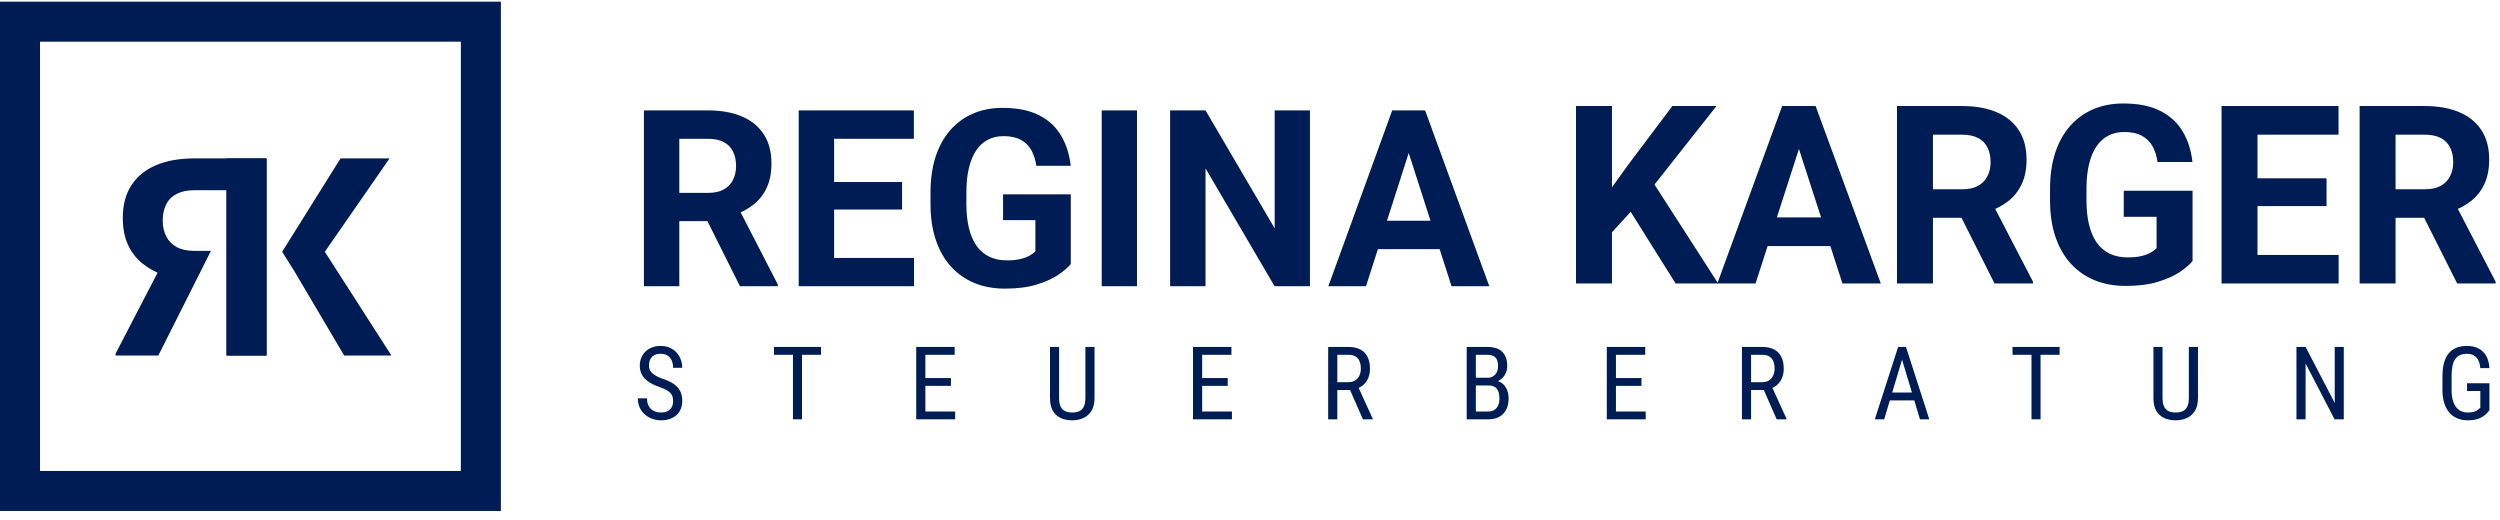 <svg width="221" height="46" viewBox="0 0 221 46" fill="none" xmlns="http://www.w3.org/2000/svg">
<path d="M59.503 35.451C59.503 35.301 59.485 35.169 59.45 35.055C59.415 34.938 59.353 34.833 59.265 34.739C59.177 34.645 59.054 34.556 58.896 34.471C58.738 34.386 58.537 34.299 58.294 34.211C58.03 34.118 57.792 34.014 57.578 33.899C57.364 33.782 57.181 33.649 57.028 33.499C56.879 33.35 56.763 33.179 56.681 32.985C56.599 32.792 56.558 32.571 56.558 32.322C56.558 32.073 56.601 31.843 56.686 31.632C56.774 31.421 56.897 31.238 57.055 31.082C57.216 30.924 57.409 30.801 57.635 30.713C57.861 30.625 58.112 30.581 58.391 30.581C58.807 30.581 59.157 30.674 59.441 30.858C59.728 31.04 59.945 31.279 60.091 31.575C60.238 31.868 60.311 32.181 60.311 32.515H59.503C59.503 32.275 59.463 32.062 59.384 31.878C59.308 31.69 59.188 31.544 59.024 31.438C58.862 31.33 58.651 31.276 58.391 31.276C58.156 31.276 57.963 31.321 57.811 31.412C57.661 31.503 57.55 31.626 57.477 31.781C57.406 31.936 57.371 32.114 57.371 32.313C57.371 32.448 57.395 32.571 57.441 32.682C57.488 32.791 57.56 32.892 57.657 32.985C57.757 33.079 57.88 33.166 58.026 33.245C58.175 33.324 58.351 33.4 58.553 33.473C58.867 33.576 59.135 33.69 59.358 33.816C59.58 33.942 59.762 34.084 59.903 34.242C60.043 34.397 60.146 34.575 60.21 34.774C60.278 34.97 60.311 35.193 60.311 35.442C60.311 35.703 60.267 35.938 60.179 36.149C60.094 36.36 59.97 36.541 59.806 36.69C59.642 36.839 59.444 36.955 59.212 37.037C58.981 37.116 58.72 37.156 58.43 37.156C58.178 37.156 57.931 37.115 57.688 37.033C57.447 36.951 57.229 36.828 57.033 36.663C56.837 36.499 56.68 36.297 56.563 36.057C56.445 35.814 56.387 35.533 56.387 35.213H57.195C57.195 35.433 57.228 35.622 57.292 35.78C57.357 35.935 57.446 36.064 57.56 36.167C57.674 36.27 57.805 36.346 57.951 36.395C58.101 36.442 58.26 36.466 58.43 36.466C58.665 36.466 58.861 36.425 59.019 36.343C59.18 36.261 59.3 36.144 59.38 35.991C59.462 35.839 59.503 35.659 59.503 35.451Z" fill="#001C55"/>
<path d="M70.897 30.669V37.068H70.097V30.669H70.897ZM72.58 30.669V31.364H68.418V30.669H72.58Z" fill="#001C55"/>
<path d="M84.436 36.378V37.068H81.658V36.378H84.436ZM81.803 30.669V37.068H80.995V30.669H81.803ZM84.062 33.42V34.11H81.658V33.42H84.062ZM84.392 30.669V31.364H81.658V30.669H84.392Z" fill="#001C55"/>
<path d="M95.949 30.669H96.757V35.174C96.757 35.654 96.665 36.039 96.48 36.33C96.296 36.62 96.053 36.831 95.751 36.962C95.452 37.091 95.13 37.156 94.784 37.156C94.415 37.156 94.082 37.091 93.787 36.962C93.491 36.831 93.255 36.62 93.079 36.33C92.906 36.039 92.82 35.654 92.82 35.174V30.669H93.624V35.174C93.624 35.508 93.671 35.769 93.765 35.956C93.861 36.144 93.996 36.275 94.169 36.352C94.345 36.428 94.55 36.466 94.784 36.466C95.022 36.466 95.227 36.428 95.399 36.352C95.575 36.275 95.71 36.144 95.804 35.956C95.9 35.769 95.949 35.508 95.949 35.174V30.669Z" fill="#001C55"/>
<path d="M108.903 36.378V37.068H106.126V36.378H108.903ZM106.271 30.669V37.068H105.462V30.669H106.271ZM108.53 33.42V34.11H106.126V33.42H108.53ZM108.859 30.669V31.364H106.126V30.669H108.859Z" fill="#001C55"/>
<path d="M117.41 30.669H119.199C119.615 30.669 119.963 30.743 120.245 30.889C120.529 31.036 120.743 31.252 120.886 31.54C121.033 31.824 121.106 32.174 121.106 32.59C121.106 32.883 121.058 33.151 120.961 33.394C120.864 33.634 120.724 33.839 120.539 34.009C120.355 34.176 120.13 34.301 119.867 34.383L119.647 34.475H118.052L118.043 33.785H119.19C119.436 33.785 119.641 33.732 119.805 33.627C119.969 33.519 120.092 33.373 120.174 33.192C120.256 33.01 120.297 32.809 120.297 32.59C120.297 32.344 120.261 32.128 120.188 31.944C120.114 31.759 119.997 31.617 119.836 31.517C119.678 31.415 119.465 31.364 119.199 31.364H118.219V37.068H117.41V30.669ZM120.482 37.068L119.208 34.167L120.047 34.163L121.348 37.015V37.068H120.482Z" fill="#001C55"/>
<path d="M131.595 34.075H130.294L130.285 33.394H131.494C131.676 33.394 131.837 33.353 131.977 33.271C132.118 33.189 132.228 33.072 132.307 32.919C132.389 32.764 132.43 32.58 132.43 32.366C132.43 32.131 132.395 31.941 132.325 31.794C132.257 31.645 132.153 31.537 132.013 31.469C131.875 31.399 131.699 31.364 131.485 31.364H130.466V37.068H129.657V30.669H131.485C131.761 30.669 132.007 30.703 132.223 30.77C132.44 30.835 132.623 30.938 132.773 31.078C132.925 31.216 133.041 31.392 133.12 31.605C133.199 31.819 133.239 32.076 133.239 32.374C133.239 32.638 133.179 32.877 133.058 33.091C132.941 33.302 132.777 33.475 132.566 33.609C132.355 33.744 132.112 33.831 131.837 33.869L131.595 34.075ZM131.564 37.068H129.96L130.43 36.378H131.564C131.775 36.378 131.954 36.331 132.1 36.237C132.247 36.144 132.358 36.012 132.434 35.842C132.513 35.669 132.553 35.465 132.553 35.231C132.553 34.994 132.521 34.788 132.456 34.616C132.392 34.443 132.289 34.309 132.149 34.216C132.008 34.122 131.824 34.075 131.595 34.075H130.554L130.562 33.394H131.969L132.149 33.64C132.412 33.666 132.634 33.754 132.812 33.904C132.994 34.05 133.13 34.238 133.221 34.466C133.315 34.695 133.362 34.947 133.362 35.222C133.362 35.621 133.287 35.958 133.138 36.233C132.991 36.505 132.783 36.713 132.513 36.857C132.244 36.998 131.928 37.068 131.564 37.068Z" fill="#001C55"/>
<path d="M145.481 36.378V37.068H142.704V36.378H145.481ZM142.849 30.669V37.068H142.04V30.669H142.849ZM145.108 33.42V34.11H142.704V33.42H145.108ZM145.437 30.669V31.364H142.704V30.669H145.437Z" fill="#001C55"/>
<path d="M153.988 30.669H155.777C156.193 30.669 156.541 30.743 156.823 30.889C157.107 31.036 157.321 31.252 157.464 31.54C157.611 31.824 157.684 32.174 157.684 32.59C157.684 32.883 157.636 33.151 157.539 33.394C157.442 33.634 157.302 33.839 157.117 34.009C156.932 34.176 156.708 34.301 156.445 34.383L156.225 34.475H154.63L154.621 33.785H155.768C156.014 33.785 156.219 33.732 156.383 33.627C156.547 33.519 156.67 33.373 156.752 33.192C156.834 33.01 156.875 32.809 156.875 32.59C156.875 32.344 156.839 32.128 156.765 31.944C156.692 31.759 156.575 31.617 156.414 31.517C156.256 31.415 156.043 31.364 155.777 31.364H154.797V37.068H153.988V30.669ZM157.06 37.068L155.786 34.167L156.625 34.163L157.926 37.015V37.068H157.06Z" fill="#001C55"/>
<path d="M168.309 31.236L166.56 37.068H165.734L167.795 30.669H168.314L168.309 31.236ZM169.724 37.068L167.975 31.236L167.966 30.669H168.489L170.55 37.068H169.724ZM169.724 34.699V35.394H166.639V34.699H169.724Z" fill="#001C55"/>
<path d="M180.385 30.669V37.068H179.585V30.669H180.385ZM182.068 30.669V31.364H177.906V30.669H182.068Z" fill="#001C55"/>
<path d="M193.493 30.669H194.301V35.174C194.301 35.654 194.209 36.039 194.025 36.33C193.84 36.62 193.597 36.831 193.295 36.962C192.996 37.091 192.674 37.156 192.328 37.156C191.959 37.156 191.627 37.091 191.331 36.962C191.035 36.831 190.799 36.62 190.623 36.33C190.45 36.039 190.364 35.654 190.364 35.174V30.669H191.168V35.174C191.168 35.508 191.215 35.769 191.309 35.956C191.405 36.144 191.54 36.275 191.713 36.352C191.889 36.428 192.094 36.466 192.328 36.466C192.566 36.466 192.771 36.428 192.944 36.352C193.119 36.275 193.254 36.144 193.348 35.956C193.445 35.769 193.493 35.508 193.493 35.174V30.669Z" fill="#001C55"/>
<path d="M207.19 30.669V37.068H206.377L203.815 32.133V37.068H203.006V30.669H203.815L206.39 35.618V30.669H207.19Z" fill="#001C55"/>
<path d="M220.065 33.882V36.268C219.995 36.362 219.888 36.479 219.744 36.62C219.604 36.76 219.406 36.885 219.151 36.993C218.896 37.102 218.562 37.156 218.149 37.156C217.818 37.156 217.515 37.1 217.24 36.989C216.967 36.877 216.731 36.71 216.532 36.488C216.336 36.262 216.183 35.982 216.075 35.648C215.967 35.312 215.912 34.917 215.912 34.466V33.267C215.912 32.818 215.958 32.426 216.049 32.089C216.139 31.752 216.274 31.472 216.453 31.25C216.635 31.027 216.859 30.86 217.125 30.748C217.395 30.637 217.708 30.581 218.066 30.581C218.479 30.581 218.83 30.659 219.12 30.814C219.41 30.97 219.635 31.194 219.793 31.487C219.954 31.78 220.045 32.131 220.065 32.541H219.257C219.236 32.278 219.18 32.052 219.09 31.865C218.999 31.674 218.87 31.529 218.703 31.43C218.536 31.327 218.324 31.276 218.066 31.276C217.82 31.276 217.612 31.317 217.442 31.399C217.272 31.481 217.133 31.604 217.024 31.768C216.919 31.932 216.841 32.139 216.791 32.388C216.744 32.637 216.721 32.927 216.721 33.258V34.466C216.721 34.806 216.755 35.102 216.822 35.354C216.889 35.606 216.985 35.814 217.108 35.978C217.234 36.142 217.385 36.265 217.56 36.347C217.736 36.426 217.934 36.466 218.154 36.466C218.403 36.466 218.599 36.439 218.742 36.387C218.886 36.334 218.996 36.274 219.072 36.206C219.151 36.139 219.214 36.085 219.261 36.044V34.567H218.088V33.882H220.065Z" fill="#001C55"/>
<path d="M56.922 9.76H62.586C63.747 9.76 64.745 9.938 65.579 10.294C66.42 10.65 67.067 11.176 67.519 11.874C67.971 12.571 68.197 13.428 68.197 14.446C68.197 15.278 68.058 15.993 67.78 16.591C67.509 17.182 67.123 17.676 66.622 18.075C66.128 18.466 65.548 18.779 64.88 19.014L63.889 19.547H58.966L58.945 17.05H62.606C63.156 17.05 63.611 16.951 63.973 16.751C64.334 16.552 64.606 16.274 64.786 15.919C64.974 15.563 65.068 15.15 65.068 14.681C65.068 14.183 64.978 13.752 64.797 13.389C64.616 13.026 64.341 12.749 63.973 12.557C63.604 12.365 63.142 12.269 62.586 12.269H60.051V25.3H56.922V9.76ZM65.412 25.3L61.949 18.373L65.256 18.352L68.76 25.151V25.3H65.412Z" fill="#001C55"/>
<path d="M80.797 22.803V25.3H72.713V22.803H80.797ZM73.735 9.76V25.3H70.606V9.76H73.735ZM79.743 16.09V18.523H72.713V16.09H79.743ZM80.786 9.76V12.269H72.713V9.76H80.786Z" fill="#001C55"/>
<path d="M94.658 17.178V23.336C94.422 23.628 94.057 23.945 93.563 24.286C93.069 24.621 92.433 24.909 91.654 25.151C90.876 25.393 89.933 25.514 88.828 25.514C87.847 25.514 86.954 25.35 86.147 25.023C85.341 24.688 84.645 24.201 84.061 23.561C83.484 22.92 83.039 22.137 82.726 21.212C82.413 20.28 82.257 19.217 82.257 18.021V17.05C82.257 15.855 82.406 14.791 82.705 13.859C83.011 12.927 83.446 12.14 84.009 11.5C84.572 10.86 85.243 10.372 86.022 10.038C86.801 9.704 87.667 9.536 88.619 9.536C89.94 9.536 91.025 9.757 91.873 10.198C92.722 10.632 93.368 11.237 93.813 12.012C94.265 12.781 94.543 13.663 94.648 14.659H91.613C91.536 14.133 91.39 13.674 91.175 13.283C90.959 12.891 90.65 12.585 90.246 12.365C89.85 12.144 89.335 12.034 88.703 12.034C88.181 12.034 87.715 12.144 87.305 12.365C86.902 12.578 86.561 12.895 86.283 13.315C86.005 13.734 85.793 14.254 85.647 14.873C85.501 15.492 85.428 16.21 85.428 17.029V18.021C85.428 18.832 85.504 19.551 85.657 20.177C85.81 20.796 86.036 21.319 86.335 21.746C86.641 22.166 87.016 22.483 87.461 22.696C87.906 22.91 88.424 23.016 89.016 23.016C89.509 23.016 89.919 22.974 90.246 22.888C90.58 22.803 90.848 22.7 91.049 22.579C91.258 22.451 91.418 22.33 91.529 22.216V19.462H88.671V17.178H94.658Z" fill="#001C55"/>
<path d="M100.51 9.76V25.3H97.391V9.76H100.51Z" fill="#001C55"/>
<path d="M115.8 9.76V25.3H112.671L106.569 14.883V25.3H103.44V9.76H106.569L112.682 20.188V9.76H115.8Z" fill="#001C55"/>
<path d="M124.885 12.418L120.754 25.3H117.427L123.07 9.76H125.187L124.885 12.418ZM128.316 25.3L124.176 12.418L123.842 9.76H125.98L131.654 25.3H128.316ZM128.129 19.515V22.024H120.108V19.515H128.129Z" fill="#001C55"/>
<path d="M142.497 9.373V25.059H139.319V9.373H142.497ZM151.736 9.373L145.623 17.119L142.095 20.976L141.523 17.916L143.907 14.598L147.837 9.373H151.736ZM148.124 25.059L143.578 17.809L145.93 15.805L151.885 25.059H148.124Z" fill="#001C55"/>
<path d="M159.386 12.056L155.191 25.059H151.811L157.543 9.373H159.694L159.386 12.056ZM162.872 25.059L158.666 12.056L158.327 9.373H160.499L166.263 25.059H162.872ZM162.681 19.22V21.752H154.534V19.22H162.681Z" fill="#001C55"/>
<path d="M167.693 9.373H173.446C174.626 9.373 175.639 9.553 176.487 9.912C177.342 10.271 177.999 10.802 178.458 11.506C178.917 12.21 179.146 13.076 179.146 14.103C179.146 14.943 179.005 15.665 178.723 16.268C178.447 16.864 178.055 17.363 177.547 17.766C177.045 18.161 176.455 18.477 175.777 18.714L174.771 19.252H169.77L169.748 16.731H173.467C174.025 16.731 174.488 16.631 174.855 16.43C175.223 16.229 175.498 15.948 175.682 15.589C175.872 15.23 175.968 14.814 175.968 14.34C175.968 13.837 175.876 13.402 175.692 13.036C175.509 12.67 175.23 12.39 174.855 12.196C174.481 12.002 174.011 11.905 173.446 11.905H170.872V25.059H167.693V9.373ZM176.317 25.059L172.8 18.067L176.159 18.046L179.719 24.909V25.059H176.317Z" fill="#001C55"/>
<path d="M193.821 16.861V23.077C193.581 23.372 193.21 23.691 192.708 24.036C192.207 24.373 191.561 24.664 190.769 24.909C189.978 25.153 189.021 25.275 187.898 25.275C186.902 25.275 185.995 25.11 185.175 24.779C184.356 24.442 183.649 23.95 183.056 23.303C182.47 22.657 182.018 21.867 181.7 20.933C181.382 19.992 181.223 18.918 181.223 17.712V16.731C181.223 15.525 181.375 14.451 181.679 13.51C181.989 12.569 182.431 11.775 183.003 11.129C183.575 10.483 184.257 9.991 185.048 9.653C185.839 9.316 186.719 9.147 187.686 9.147C189.028 9.147 190.13 9.369 190.992 9.815C191.854 10.253 192.511 10.863 192.963 11.646C193.422 12.422 193.704 13.313 193.81 14.318H190.727C190.649 13.787 190.501 13.323 190.282 12.928C190.063 12.533 189.749 12.224 189.339 12.002C188.936 11.779 188.414 11.668 187.771 11.668C187.241 11.668 186.768 11.779 186.351 12.002C185.942 12.217 185.595 12.537 185.313 12.961C185.03 13.384 184.815 13.909 184.667 14.534C184.518 15.158 184.444 15.884 184.444 16.71V17.712C184.444 18.531 184.522 19.256 184.677 19.888C184.833 20.513 185.062 21.041 185.366 21.472C185.677 21.895 186.058 22.215 186.51 22.431C186.962 22.646 187.488 22.754 188.089 22.754C188.59 22.754 189.007 22.711 189.339 22.625C189.678 22.538 189.95 22.434 190.155 22.312C190.367 22.183 190.529 22.061 190.642 21.946V19.166H187.739V16.861H193.821Z" fill="#001C55"/>
<path d="M206.736 22.538V25.059H198.525V22.538H206.736ZM199.564 9.373V25.059H196.385V9.373H199.564ZM205.666 15.762V18.218H198.525V15.762H205.666ZM206.726 9.373V11.905H198.525V9.373H206.726Z" fill="#001C55"/>
<path d="M208.591 9.373H214.344C215.523 9.373 216.537 9.553 217.385 9.912C218.239 10.271 218.896 10.802 219.355 11.506C219.815 12.21 220.044 13.076 220.044 14.103C220.044 14.943 219.903 15.665 219.62 16.268C219.345 16.864 218.953 17.363 218.444 17.766C217.943 18.161 217.353 18.477 216.675 18.714L215.668 19.252H210.667L210.646 16.731H214.365C214.923 16.731 215.386 16.631 215.753 16.43C216.12 16.229 216.396 15.948 216.579 15.589C216.77 15.23 216.866 14.814 216.866 14.34C216.866 13.837 216.774 13.402 216.59 13.036C216.406 12.67 216.127 12.39 215.753 12.196C215.379 12.002 214.909 11.905 214.344 11.905H211.769V25.059H208.591V9.373ZM217.215 25.059L213.698 18.067L217.056 18.046L220.616 24.909V25.059H217.215Z" fill="#001C55"/>
<path d="M23.541 14.001V31.427H20.01V14.001H23.541ZM34.438 14.001L26.736 25.113L24.941 22.257L30.106 14.001H34.438ZM30.424 31.427L26.048 24.016L28.715 22.257L34.602 31.427H30.424Z" fill="#001C55"/>
<path d="M23.577 14.001H17.186C15.876 14.001 14.75 14.201 13.808 14.6C12.858 14.998 12.129 15.589 11.619 16.371C11.109 17.153 10.854 18.114 10.854 19.255C10.854 20.189 11.011 20.991 11.324 21.661C11.63 22.323 12.066 22.878 12.631 23.325C13.188 23.764 13.843 24.115 14.597 24.378L15.715 24.976L17.319 24.823L18.647 22.176H17.163C16.543 22.176 16.029 22.064 15.621 21.841C15.213 21.617 14.906 21.306 14.703 20.907C14.491 20.508 14.385 20.045 14.385 19.519C14.385 18.96 14.487 18.477 14.691 18.07C14.895 17.663 15.205 17.352 15.621 17.137C16.037 16.922 16.558 16.814 17.186 16.814H20.046V31.427H23.577V14.001ZM13.996 31.427L17.904 23.66L14.173 23.636L10.218 31.26V31.427H13.996Z" fill="#001C55"/>
<rect x="1.769" y="1.917" width="40.74" height="41.485" stroke="#001C55" stroke-width="3.538"/>
</svg>
